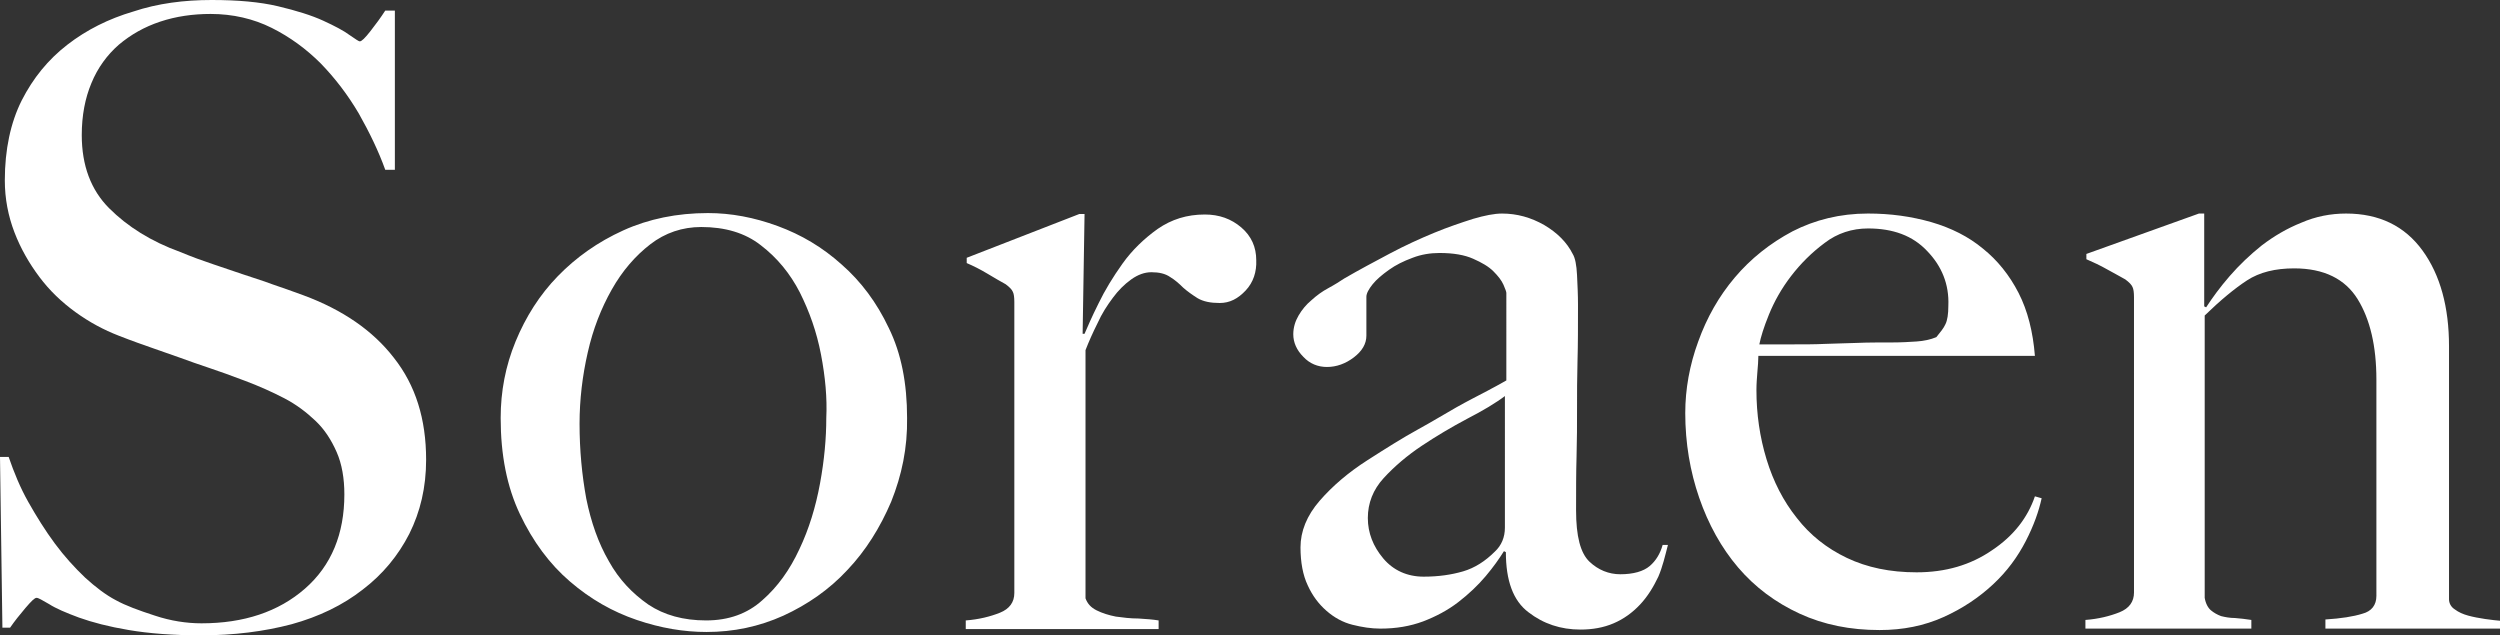 <?xml version="1.0" encoding="utf-8"?>
<!-- Generator: Adobe Illustrator 27.8.1, SVG Export Plug-In . SVG Version: 6.00 Build 0)  -->
<svg version="1.1" id="レイヤー_1" xmlns="http://www.w3.org/2000/svg" xmlns:xlink="http://www.w3.org/1999/xlink" x="0px"
	 y="0px" viewBox="0 0 519.8 132.1" style="enable-background:new 0 0 519.8 132.1;" xml:space="preserve">
<rect x="0" y="0" width="519.8" height="132.1" fill="#333333" stroke="none"/>
<style type="text/css">
	.st0{fill:#FFFFFF;}
</style>
<g>
	<g>
		<path class="st0" d="M888.2,234.1c-2.1,6.8-5.1,12.7-8.8,17.5c-3.7,4.9-8,9-12.9,12.2c-4.9,3.2-10.1,5.8-15.6,7.7
			c-5.5,1.9-11.2,3.3-17,4c-5.8,0.8-11.5,1.2-17,1.2h-65.3v-1.8c3-0.4,5.9-1.1,8.7-2.3c2.8-1.2,4.9-2.6,6.4-4.3c0.6-0.6,1-1.6,1.3-3
			c0.3-1.4,0.6-3,0.8-4.8c0.2-1.8,0.4-3.7,0.5-5.7c0.1-2,0.2-4,0.2-5.9c0-1.7,0-3.9,0.1-6.8c0.1-2.9,0.1-6,0.2-9.4
			c0.1-3.4,0.1-6.9,0.1-10.5c0-3.7,0-7.2,0-10.4v-34.9c0-2.1,0-4.3,0-6.4s-0.1-4.1-0.3-6c-0.2-1.8-0.4-3.5-0.8-5
			c-0.4-1.5-0.9-2.7-1.6-3.5c-1.8-2.1-3.9-3.6-6.4-4.5c-2.5-0.8-5.3-1.4-8.4-1.8v-1.8c5,0,12.2,0,21.7-0.1
			c9.4-0.1,20.8-0.1,34.2-0.1c3.8,0,7.6,0,11.5,0c3.9,0,7.9,0.2,11.8,0.5c3.9,0.4,7.9,1,11.8,1.8c3.9,0.8,7.8,2.1,11.6,3.8
			c5,2.1,9.7,4.9,14.1,8.2c4.4,3.3,8.3,7.3,11.5,11.9c3.3,4.6,5.9,9.9,7.9,15.9c2,6,3,12.9,3,20.7
			C891.5,219.4,890.4,227.3,888.2,234.1z M866.2,190.6c-2.1-6.6-5.1-12.5-9-17.8c-3.8-5.3-8.4-9.8-13.6-13.5
			c-5.3-3.7-11-6.1-17.2-7.2c-2.4-0.5-5-0.9-7.9-1.2c-2.9-0.3-6.4-0.4-10.6-0.4c-1.4,0-3,0-4.7,0.1c-1.7,0.1-3.3,0.2-4.9,0.4
			c-1.6,0.2-3.1,0.3-4.5,0.4c-1.4,0.1-2.5,0.3-3.3,0.5c-0.6,5.8-1,13.9-1.1,24.2c-0.1,10.3-0.2,22.5-0.2,36.7c0,7.6,0,14.6,0,20.9
			c0,6.2,0.1,11.3,0.2,15.2c0,1.7,0.1,3.5,0.3,5.5c0.2,2,0.4,3.9,0.6,5.7c0.2,1.9,0.6,3.5,1.2,5c0.5,1.5,1.2,2.6,1.9,3.3
			c2.4,2.4,5.4,3.9,9,4.6c3.6,0.7,7.1,1,10.3,1c3,0,6.1-0.1,9.2-0.4c3.2-0.3,6.1-0.9,8.9-1.7c12.9-3.7,22.5-10.9,28.9-21.6
			c6.4-10.7,9.6-23.8,9.6-39.5C869.4,203.9,868.4,197.1,866.2,190.6z"/>
		<path class="st0" d="M985.1,250.1c-2.3,5.4-5.3,10.2-9.1,14.2c-3.8,4.1-8.3,7.2-13.3,9.5c-5.1,2.3-10.4,3.4-16,3.4
			c-4.7,0-9.5-0.8-14.5-2.5c-5-1.7-9.6-4.3-13.9-8c-4.2-3.6-7.7-8.3-10.4-14c-2.7-5.7-4-12.3-4-20c0-5.5,1-10.8,3.1-15.9
			c2.1-5.1,5-9.7,8.8-13.6s8.3-7.1,13.6-9.5c5.3-2.4,11.2-3.6,17.6-3.6c4.8,0,9.6,0.9,14.5,2.7c4.9,1.8,9.3,4.4,13.3,8
			c4,3.5,7.3,7.9,9.8,13.2c2.6,5.3,3.8,11.5,3.8,18.7C988.5,238.9,987.3,244.6,985.1,250.1z M970.5,219.6c-0.9-4.7-2.4-8.9-4.4-12.9
			c-2-3.9-4.7-7.2-8.1-9.8c-3.3-2.6-7.5-3.8-12.4-3.8c-3.9,0-7.5,1.2-10.6,3.6c-3.1,2.4-5.8,5.5-8,9.4c-2.2,3.9-3.9,8.2-5,13.1
			c-1.1,4.8-1.7,9.8-1.7,14.8c0,5.5,0.5,10.7,1.4,15.6c1,4.9,2.5,9.2,4.7,13c2.1,3.8,4.9,6.7,8.2,9c3.3,2.2,7.3,3.3,12,3.3
			c4.7,0,8.6-1.4,11.7-4.2c3.2-2.8,5.7-6.3,7.7-10.6c2-4.2,3.4-8.8,4.3-13.7c0.9-4.9,1.3-9.4,1.3-13.6
			C971.8,228.6,971.4,224.2,970.5,219.6z"/>
		<path class="st0" d="M1100.2,276.7v-2c3.2-0.2,5.7-0.6,7.3-1.2c1.7-0.5,2.5-1.8,2.5-3.7v-45.6c0-6.9-1.2-12.4-3.7-16.6
			c-2.5-4.1-6.8-6.2-13-6.2c-4,0-7.3,1-9.9,3.1c-2.6,2.1-5.4,4.7-8.3,8v57.8c0,0.8,0.3,1.6,0.9,2.1c0.6,0.6,1.4,1,2.3,1.3
			c1,0.3,2,0.5,3.1,0.7c1.1,0.2,2.2,0.3,3.3,0.4v1.6h-35.1v-2c3.2-0.2,5.8-0.6,7.7-1.2c1.9-0.5,2.9-1.8,2.9-3.7V224
			c0-7-1.2-12.6-3.7-16.6c-2.4-4-6.8-6-13-6c-3.9,0-7.2,0.8-9.7,2.5c-2.5,1.7-5.3,4.2-8.4,7.5v58.7c0.2,1.2,0.7,2.1,1.3,2.6
			c0.6,0.5,1.3,0.9,2.2,1.2c0.9,0.2,1.9,0.4,3,0.4c1.1,0.1,2.2,0.2,3.4,0.4v1.8h-34.7v-1.8c2.7-0.2,5.1-0.8,7.1-1.6
			c2-0.8,3-2.2,3-4.1v-61.2c0-1-0.1-1.7-0.3-2.1c-0.2-0.5-0.7-1-1.5-1.6c-1.1-0.6-2.3-1.3-3.8-2.1c-1.4-0.8-2.9-1.5-4.3-2.1v-1.4
			l23.4-8.4h1.1v19.3l0.4,0.2c1.2-2.1,2.7-4.4,4.6-6.7c1.9-2.3,4.1-4.4,6.6-6.3c2.5-1.8,5.2-3.4,8.1-4.7s6-1.9,9.2-1.9
			c5.7,0,10.3,1.9,13.8,5.6c3.5,3.8,5.7,8.8,6.5,15.1h0.5c1.1-2.1,2.6-4.4,4.5-6.9c1.9-2.4,4.1-4.7,6.6-6.8c2.5-2.1,5.3-3.8,8.3-5.1
			c3-1.3,6.2-2,9.4-2c6.9,0,12.1,2.5,15.7,7.5c3.5,5,5.3,11.5,5.3,19.3v53.3c0,0.8,0.4,1.6,1.1,2.1c0.7,0.6,1.6,1,2.6,1.3
			c1,0.3,2.1,0.5,3.3,0.7c1.2,0.2,2.3,0.3,3.4,0.4v1.6H1100.2z"/>
		<path class="st0" d="M1222.8,265.7c-1,2.1-2.2,4.1-3.8,5.8c-1.6,1.7-3.4,3-5.5,3.9c-2.1,0.9-4.4,1.3-6.9,1.3
			c-4.1,0-7.7-1.2-10.8-3.6c-3.2-2.4-4.7-6.6-4.7-12.5l-0.4-0.2c-1,1.6-2.2,3.3-3.8,5.2c-1.6,1.9-3.5,3.7-5.7,5.4
			c-2.2,1.7-4.7,3-7.3,4c-2.7,1-5.6,1.5-8.9,1.5c-1.9,0-3.8-0.3-5.8-0.8c-2-0.5-3.8-1.5-5.4-2.9c-1.6-1.4-2.9-3.1-3.9-5.3
			c-1-2.1-1.5-4.8-1.5-7.9c0-3.3,1.3-6.6,4-9.7c2.7-3.1,6-5.9,9.9-8.4c3.9-2.5,7.4-4.7,10.5-6.4s5.7-3.3,8-4.6
			c2.3-1.3,4.3-2.3,6-3.2c1.7-0.9,3.2-1.7,4.4-2.4v-18.4c0-0.2-0.2-0.8-0.6-1.7c-0.4-0.9-1.1-1.8-2.1-2.8c-1-1-2.4-1.8-4.2-2.6
			c-1.8-0.8-4.1-1.2-7-1.2c-1.9,0-3.8,0.3-5.6,1c-1.9,0.7-3.5,1.5-4.9,2.5c-1.4,1-2.6,2-3.4,3c-0.8,1-1.3,1.9-1.3,2.6v8.1
			c0,1.7-0.9,3.2-2.6,4.5c-1.7,1.3-3.6,2-5.6,2c-1.9,0-3.6-0.7-4.9-2.1c-1.4-1.4-2.1-3-2.1-4.7c0-1.4,0.4-2.7,1.1-3.9
			c0.7-1.2,1.6-2.3,2.7-3.2c1.1-1,2.2-1.8,3.5-2.5s2.4-1.4,3.3-2c3.1-1.8,6.3-3.5,9.5-5.2c3.2-1.7,6.3-3.1,9.2-4.3
			c2.9-1.2,5.6-2.1,8.1-2.9c2.4-0.7,4.4-1.1,6-1.1c3.1,0,6,0.8,8.8,2.4c2.7,1.6,4.7,3.6,5.9,6c0.5,0.8,0.8,2.3,0.9,4.4
			c0.1,2.1,0.2,4.1,0.2,6.2c0,4.3,0,8.2-0.1,11.6c-0.1,3.5-0.1,6.8-0.1,10c0,3.2,0,6.5-0.1,9.9c-0.1,3.4-0.1,7.1-0.1,11.2
			c0,5.4,0.9,8.9,2.8,10.7c1.8,1.7,4,2.6,6.4,2.6c2.7,0,4.8-0.6,6.1-1.7c1.3-1.1,2.2-2.6,2.7-4.4h1.1
			C1224.3,261.4,1223.7,263.6,1222.8,265.7z M1191.1,228c-2.1,1.6-4.8,3.2-8.1,4.9c-3.2,1.7-6.4,3.6-9.4,5.6c-3,2-5.7,4.3-7.9,6.7
			c-2.2,2.4-3.3,5.2-3.3,8.3c0,3.1,1.1,5.9,3.2,8.4c2.1,2.5,5,3.8,8.4,3.8c3.1,0,5.8-0.4,8.2-1.1c2.4-0.7,4.6-2.1,6.6-4.1
			c1.4-1.3,2.1-3,2.1-5V228z"/>
	</g>
</g>
<g>
	<g>
		<path class="st0" d="M85.1,111c-2.3,4.5-5.5,8.4-9.7,11.6c-4.1,3.2-9,5.6-14.8,7.2c-5.7,1.5-12,2.3-18.8,2.3
			c-5.8,0-10.9-0.4-15-1.1c-4.2-0.7-7.6-1.6-10.4-2.6c-2.7-1-4.8-1.9-6.2-2.8c-1.4-0.8-2.2-1.3-2.6-1.3c-0.4,0-1.1,0.7-2.3,2.1
			c-1.2,1.4-2.3,2.8-3.2,4.1H0.5L0,95h1.8c1.1,3.2,2.4,6.4,4.1,9.4c1.7,3,3.5,5.9,5.5,8.6s4.1,5,6.3,7.1c2.2,2,4.3,3.6,6.4,4.7
			c2,1.1,4.7,2.1,8.1,3.2c3.3,1.1,6.6,1.6,9.7,1.6c8.8,0,16-2.4,21.5-7.2c5.5-4.8,8.2-11.4,8.2-19.6c0-3.3-0.5-6.3-1.6-8.8
			s-2.5-4.7-4.4-6.5c-1.9-1.8-4-3.4-6.5-4.7c-2.5-1.3-5.2-2.5-8.1-3.6c-2.9-1.1-5.4-2-7.5-2.7c-2.1-0.7-4.1-1.4-6-2.1
			c-1.9-0.7-3.8-1.3-5.7-2c-2-0.7-4.3-1.5-7.1-2.6c-3.1-1.2-6.1-2.8-9-4.9c-2.9-2.1-5.4-4.5-7.5-7.3c-2.1-2.8-3.9-5.9-5.2-9.3
			c-1.3-3.4-2-7-2-10.8c0-6.4,1.2-12,3.5-16.6c2.4-4.7,5.5-8.5,9.5-11.6c4-3.1,8.6-5.4,13.7-6.9C32.8,0.7,38.3,0,44,0
			c5.4,0,10,0.4,13.8,1.3c3.8,0.9,7,1.9,9.4,3c2.4,1.1,4.3,2.1,5.5,3c1.3,0.9,1.9,1.3,2.1,1.3c0.4,0,1.1-0.7,2.2-2.1
			c1.1-1.4,2.2-2.9,3.1-4.3h2v33.1h-2c-1.4-3.9-3.3-7.8-5.5-11.7c-2.3-3.9-4.9-7.3-7.9-10.4c-3-3-6.4-5.5-10.2-7.4
			c-3.8-1.9-8.1-2.9-12.7-2.9c-3.7,0-7.2,0.5-10.5,1.6c-3.3,1.1-6.1,2.7-8.6,4.8c-2.4,2.1-4.4,4.8-5.7,8C17.7,20.4,17,24,17,28.1
			c0,6.3,1.9,11.4,5.7,15.2c3.8,3.8,8.7,6.9,14.8,9.1c2.4,1,4.6,1.8,6.7,2.5c2.1,0.7,4.1,1.4,6.2,2.1c2,0.7,4.1,1.3,6.2,2.1
			c2.1,0.7,4.3,1.5,6.5,2.3c8.1,3,14.4,7.3,18.8,13c4.5,5.7,6.7,12.7,6.7,21.2C88.6,101.3,87.4,106.4,85.1,111z"/>
		<path class="st0" d="M185.3,104.3c-2.3,5.4-5.3,10.2-9.1,14.2c-3.8,4.1-8.3,7.2-13.3,9.5c-5.1,2.3-10.4,3.4-16,3.4
			c-4.7,0-9.5-0.8-14.5-2.5c-5-1.7-9.6-4.3-13.9-8c-4.2-3.6-7.7-8.3-10.4-14c-2.7-5.7-4-12.3-4-20c0-5.5,1-10.8,3.1-15.9
			c2.1-5.1,5-9.7,8.8-13.6s8.3-7.1,13.6-9.5c5.3-2.4,11.2-3.6,17.6-3.6c4.8,0,9.6,0.9,14.5,2.7c4.9,1.8,9.3,4.4,13.3,8
			c4,3.5,7.3,7.9,9.8,13.2c2.6,5.3,3.8,11.5,3.8,18.7C188.7,93.1,187.5,98.8,185.3,104.3z M170.7,73.7c-0.9-4.7-2.4-8.9-4.4-12.9
			c-2-3.9-4.7-7.2-8.1-9.8c-3.3-2.6-7.5-3.8-12.4-3.8c-3.9,0-7.5,1.2-10.6,3.6c-3.1,2.4-5.8,5.5-8,9.4c-2.2,3.9-3.9,8.2-5,13.1
			c-1.1,4.8-1.7,9.8-1.7,14.8c0,5.5,0.5,10.7,1.4,15.6c1,4.9,2.5,9.2,4.7,13c2.1,3.8,4.9,6.7,8.2,9c3.3,2.2,7.3,3.3,12,3.3
			c4.7,0,8.6-1.4,11.7-4.2c3.2-2.8,5.7-6.3,7.7-10.6c2-4.2,3.4-8.8,4.3-13.7c0.9-4.9,1.3-9.4,1.3-13.6
			C172,82.8,171.6,78.4,170.7,73.7z"/>
		<path class="st0" d="M259,60.4c-1.6,1.7-3.3,2.6-5.4,2.6c-1.9,0-3.4-0.3-4.6-1c-1.1-0.7-2.1-1.4-3-2.2c-0.8-0.8-1.7-1.6-2.7-2.2
			c-1-0.7-2.3-1-3.9-1c-1.4,0-2.8,0.5-4.2,1.5c-1.4,1-2.7,2.3-3.8,3.8c-1.2,1.6-2.3,3.3-3.2,5.3c-1,2-1.8,3.8-2.5,5.6v51.6
			c0.4,1.1,1.1,1.9,2.3,2.5c1.2,0.6,2.5,1,4,1.3c1.5,0.2,3,0.4,4.7,0.4c1.6,0.1,3,0.2,4.2,0.4v1.8h-40.1v-1.8
			c2.7-0.2,5.1-0.8,7.1-1.6c2-0.8,3-2.2,3-4.1V62.8c0-1-0.1-1.7-0.3-2.1c-0.2-0.5-0.7-1-1.5-1.6c-1.1-0.6-2.3-1.3-3.8-2.2
			s-2.9-1.6-4.3-2.2v-1.1l23.4-9.1h1.1l-0.4,24.9h0.4c0.6-1.4,1.5-3.5,2.9-6.3c1.3-2.7,3-5.5,5-8.3c2-2.8,4.5-5.2,7.3-7.2
			c2.9-2,6.1-3,9.8-3c3,0,5.5,0.9,7.6,2.7c2.1,1.8,3.1,4.1,3.1,6.8C261.3,56.5,260.6,58.7,259,60.4z"/>
		<path class="st0" d="M344.8,119.9c-1,2.1-2.2,4.1-3.8,5.8c-1.6,1.7-3.4,3-5.5,3.9c-2.1,0.9-4.4,1.3-6.9,1.3
			c-4.1,0-7.7-1.2-10.8-3.6c-3.2-2.4-4.7-6.6-4.7-12.5l-0.4-0.2c-1,1.6-2.2,3.3-3.8,5.2c-1.6,1.9-3.5,3.7-5.7,5.4
			c-2.2,1.7-4.7,3-7.3,4c-2.7,1-5.6,1.5-8.9,1.5c-1.9,0-3.8-0.3-5.8-0.8c-2-0.5-3.8-1.5-5.4-2.9c-1.6-1.4-2.9-3.1-3.9-5.3
			c-1-2.1-1.5-4.8-1.5-7.9c0-3.3,1.3-6.6,4-9.7c2.7-3.1,6-5.9,9.9-8.4c3.9-2.5,7.4-4.7,10.5-6.4s5.7-3.3,8-4.6
			c2.3-1.3,4.3-2.3,6-3.2c1.7-0.9,3.2-1.7,4.4-2.4V60.9c0-0.2-0.2-0.8-0.6-1.7c-0.4-0.9-1.1-1.8-2.1-2.8c-1-1-2.4-1.8-4.2-2.6
			c-1.8-0.8-4.1-1.2-7-1.2c-1.9,0-3.8,0.3-5.6,1c-1.9,0.7-3.5,1.5-4.9,2.5c-1.4,1-2.6,2-3.4,3c-0.8,1-1.3,1.9-1.3,2.6v8.1
			c0,1.7-0.9,3.2-2.6,4.5c-1.7,1.3-3.6,2-5.6,2c-1.9,0-3.6-0.7-4.9-2.1c-1.4-1.4-2.1-3-2.1-4.7c0-1.4,0.4-2.7,1.1-3.9
			c0.7-1.2,1.6-2.3,2.7-3.2c1.1-1,2.2-1.8,3.5-2.5s2.4-1.4,3.3-2c3.1-1.8,6.3-3.5,9.5-5.2c3.2-1.7,6.3-3.1,9.2-4.3
			c2.9-1.2,5.6-2.1,8.1-2.9c2.4-0.7,4.4-1.1,6-1.1c3.1,0,6,0.8,8.8,2.4c2.7,1.6,4.7,3.6,5.9,6c0.5,0.8,0.8,2.3,0.9,4.4
			c0.1,2.1,0.2,4.1,0.2,6.2c0,4.3,0,8.2-0.1,11.6c-0.1,3.5-0.1,6.8-0.1,10c0,3.2,0,6.5-0.1,9.9c-0.1,3.4-0.1,7.1-0.1,11.2
			c0,5.4,0.9,8.9,2.8,10.7c1.8,1.7,4,2.6,6.4,2.6c2.7,0,4.8-0.6,6.1-1.7c1.3-1.1,2.2-2.6,2.7-4.4h1.1
			C346.2,115.6,345.7,117.8,344.8,119.9z M313.1,82.2c-2.1,1.6-4.8,3.2-8.1,4.9c-3.2,1.7-6.4,3.6-9.4,5.6c-3,2-5.7,4.3-7.9,6.7
			c-2.2,2.4-3.3,5.2-3.3,8.3c0,3.1,1.1,5.9,3.2,8.4c2.1,2.5,5,3.8,8.4,3.8c3.1,0,5.8-0.4,8.2-1.1c2.4-0.7,4.6-2.1,6.6-4.1
			c1.4-1.3,2.1-3,2.1-5V82.2z"/>
		<path class="st0" d="M421.2,112.5c-1.7,3.3-3.9,6.3-6.8,9c-2.9,2.7-6.3,5-10.3,6.8c-4,1.8-8.4,2.7-13.3,2.7
			c-6.1,0-11.6-1.1-16.6-3.4c-5-2.3-9.3-5.5-12.8-9.6c-3.5-4.1-6.2-9-8.1-14.5c-1.9-5.5-2.9-11.4-2.9-17.6c0-5,0.9-10,2.7-14.9
			c1.8-5,4.3-9.4,7.6-13.3c3.3-3.9,7.3-7.1,12-9.6c4.7-2.4,9.9-3.7,15.7-3.7c4.7,0,9,0.6,13.2,1.8c4.1,1.2,7.7,3,10.7,5.5
			c3,2.4,5.5,5.5,7.4,9.2c1.9,3.7,3,8.1,3.4,13.1h-57.5c0,1-0.1,2.1-0.2,3.3c-0.1,1.3-0.2,2.5-0.2,3.8c0,5,0.7,9.8,2.1,14.4
			c1.4,4.6,3.5,8.7,6.3,12.2c2.7,3.5,6.2,6.3,10.4,8.3c4.2,2,9,3,14.5,3c6,0,11.2-1.5,15.7-4.6c4.5-3,7.4-6.8,8.9-11.2l1.4,0.4
			C423.9,106.3,422.9,109.2,421.2,112.5z M400.7,52.2c-3-3.2-7.1-4.7-12.3-4.7c-3.3,0-6.4,1-9,3c-2.7,2-5,4.3-7,6.9
			c-2,2.6-3.5,5.3-4.6,8c-1.1,2.7-1.7,4.7-2,6.2c2.7,0,5.2,0,7.3,0c2.1,0,4.3,0,6.4-0.1c2.1-0.1,4.3-0.1,6.5-0.2
			c2.3-0.1,4.8-0.1,7.5-0.1c1.8,0,3.5-0.1,5-0.2c1.5-0.1,2.9-0.4,4.1-0.9c0.8-1,1.5-1.8,1.9-2.7c0.4-0.8,0.6-2.1,0.6-3.8
			C405.3,59.1,403.7,55.3,400.7,52.2z"/>
		<path class="st0" d="M483.5,130.8v-2c3.2-0.2,5.8-0.6,7.7-1.2c1.9-0.5,2.9-1.8,2.9-3.7V78.9c0-6.9-1.3-12.5-3.9-16.7
			c-2.6-4.2-7-6.4-13.2-6.4c-3.9,0-7.2,0.8-9.8,2.5c-2.6,1.7-5.5,4.1-8.8,7.3v58.7c0.2,1.2,0.7,2.1,1.3,2.6c0.6,0.5,1.3,0.9,2.1,1.2
			c0.8,0.2,1.8,0.4,2.9,0.4c1.1,0.1,2.2,0.2,3.4,0.4v1.8h-34.5v-1.8c2.7-0.2,5.1-0.8,7.1-1.6c2-0.8,3-2.2,3-4.1V61.8
			c0-1-0.1-1.7-0.3-2.1c-0.2-0.5-0.7-1-1.5-1.6c-1.1-0.6-2.3-1.3-3.8-2.1c-1.4-0.8-2.9-1.5-4.3-2.1v-1.1l23.4-8.4h1.1v19.3l0.4,0.2
			c1.3-2,2.9-4.2,4.9-6.5c2-2.3,4.2-4.4,6.7-6.4c2.5-1.9,5.2-3.5,8.2-4.7c3-1.3,6.1-1.9,9.3-1.9c6.9,0,12.2,2.6,15.9,7.7
			c3.7,5.1,5.5,11.8,5.5,19.9v52.6c0,0.8,0.4,1.6,1.2,2.1c0.8,0.6,1.7,1,2.8,1.3c1.1,0.3,2.2,0.5,3.5,0.7c1.3,0.2,2.4,0.3,3.5,0.4
			v1.6H483.5z"/>
	</g>
</g>
</svg>
